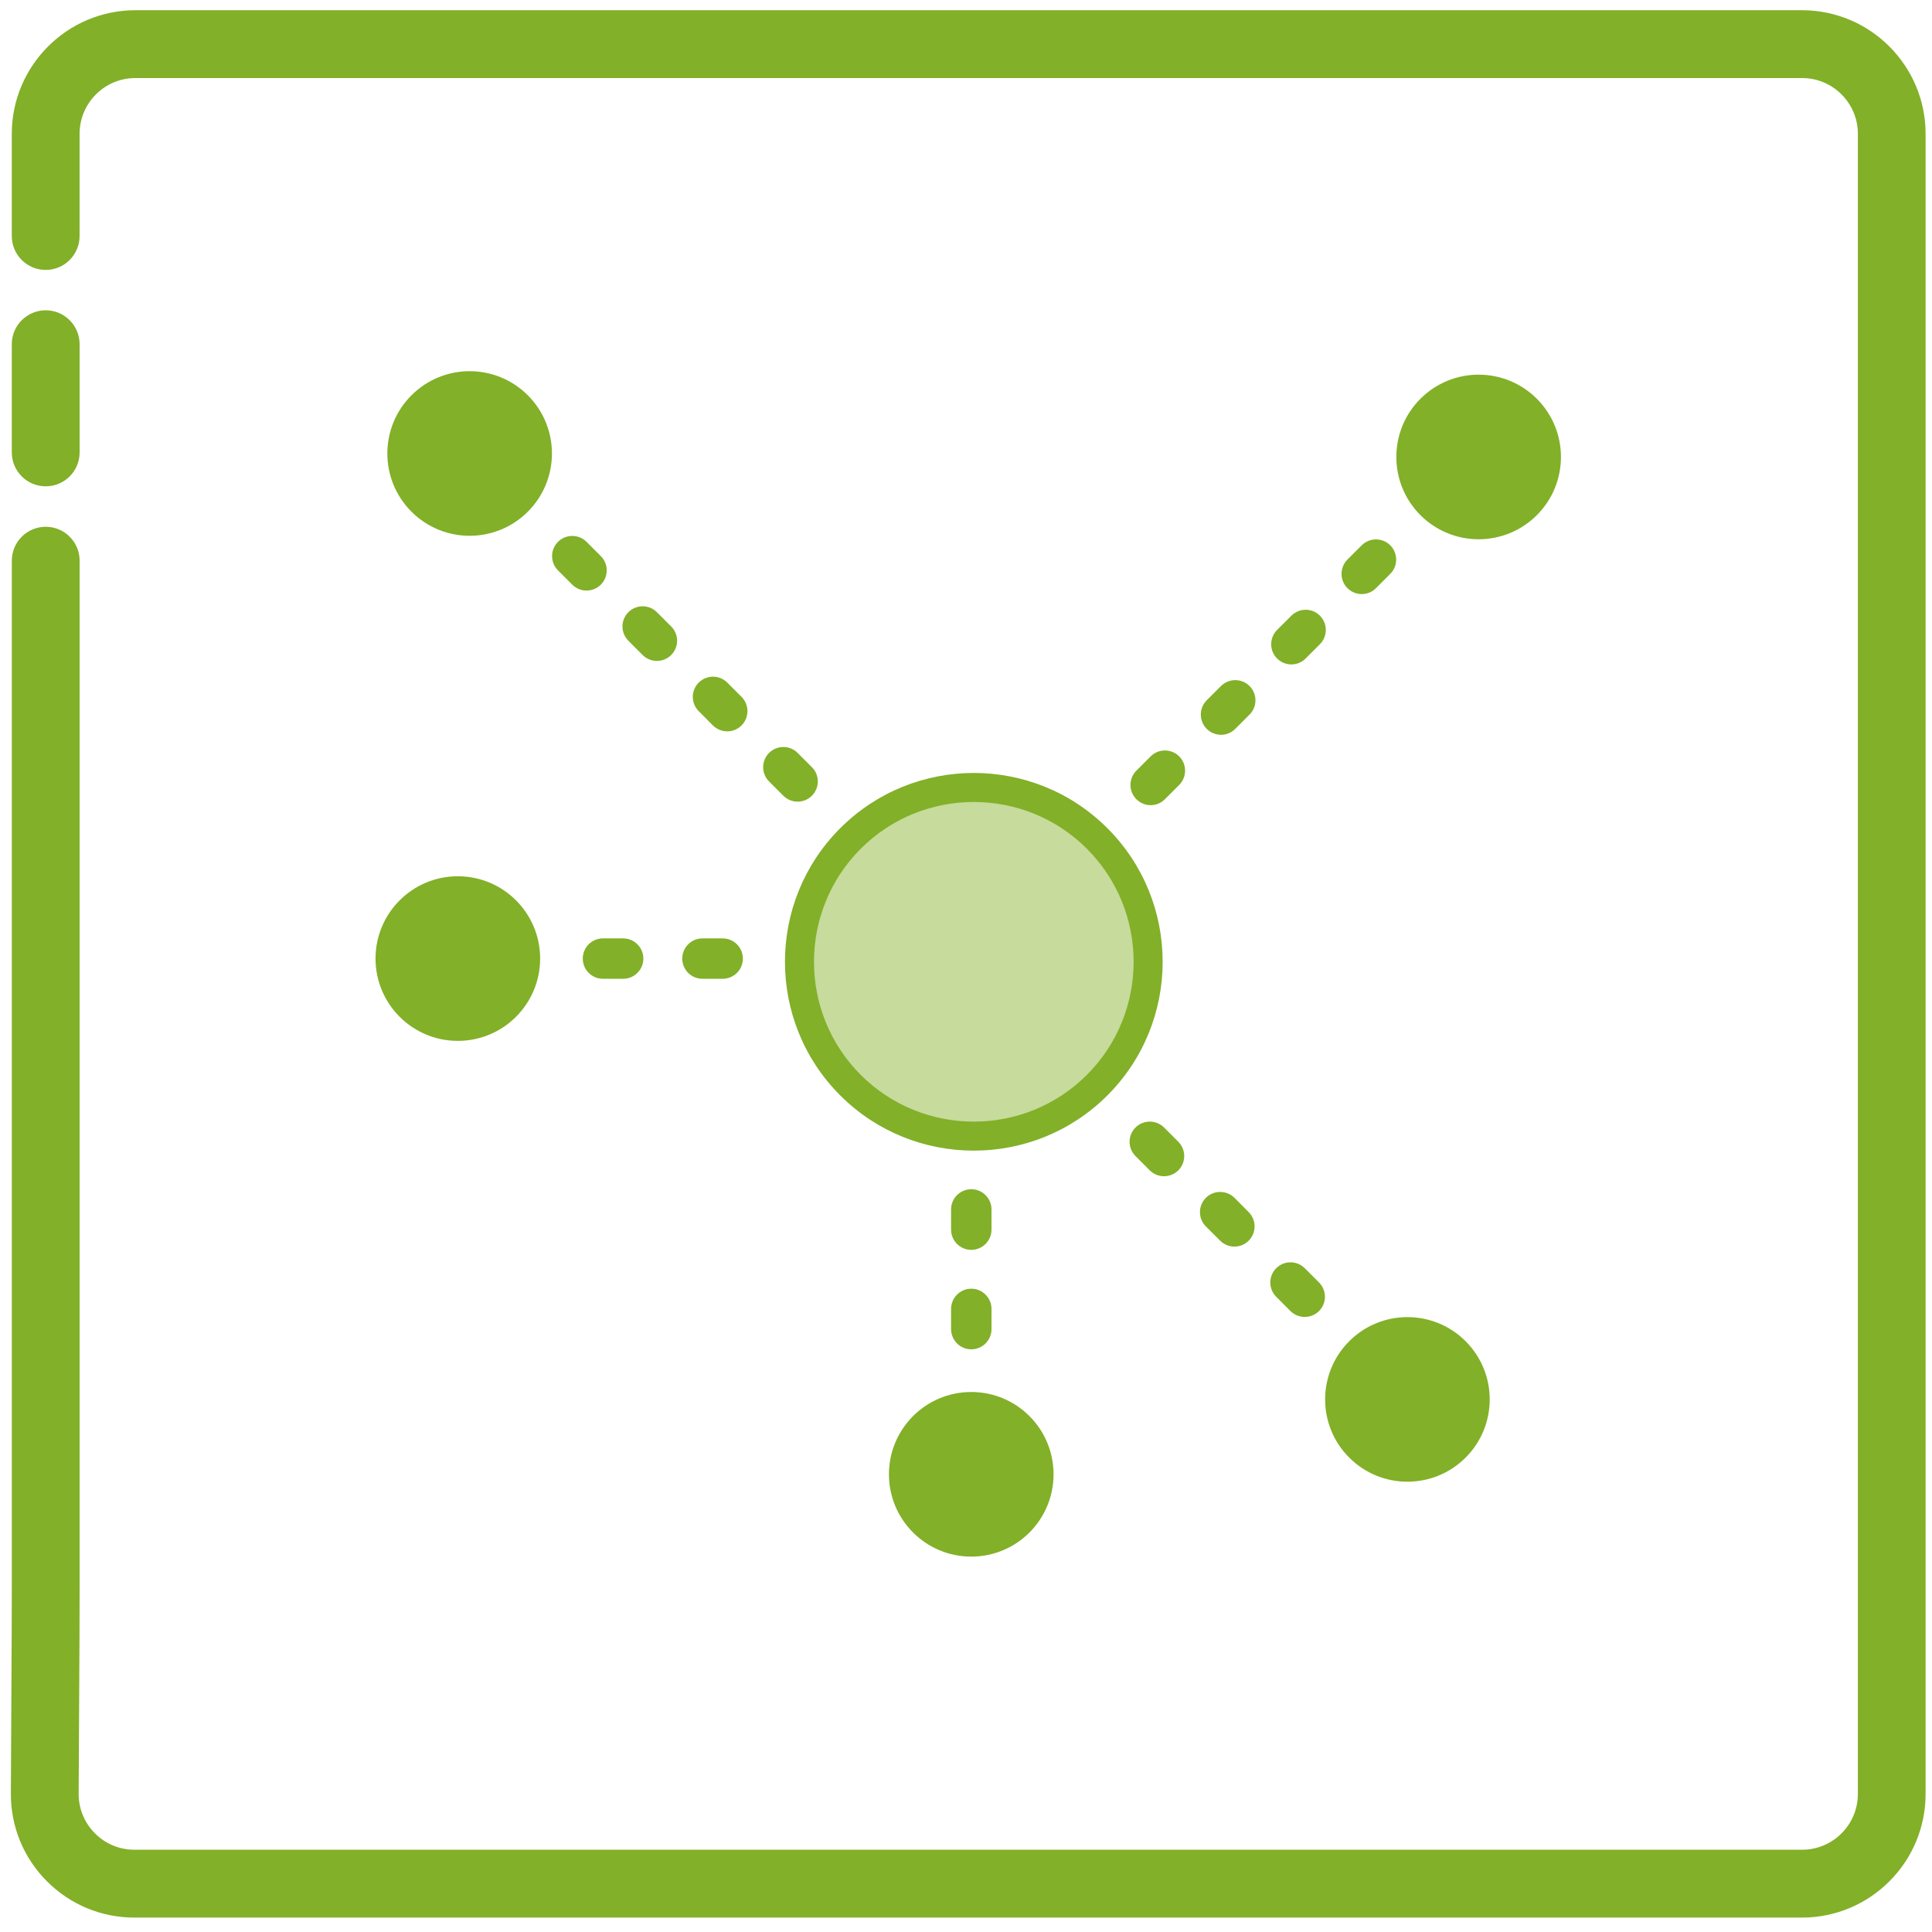 <?xml version="1.0" encoding="utf-8"?>
<!-- Generator: Adobe Illustrator 23.0.1, SVG Export Plug-In . SVG Version: 6.00 Build 0)  -->
<svg version="1.1" id="Layer_1" xmlns="http://www.w3.org/2000/svg" xmlns:xlink="http://www.w3.org/1999/xlink" x="0px" y="0px"
	 viewBox="0 0 566.9 566.9" style="enable-background:new 0 0 566.9 566.9;" xml:space="preserve">
<style type="text/css">
	.st0{fill:#82B028;}
	.st1{fill:#C6DB9C;}
	.st2{fill:#82B029;}
</style>
<path class="st0" d="M528.76,562.67H39.45c-9.73,0-18.86-3.8-25.72-10.69c-6.84-6.89-10.6-16.04-10.54-25.77l0.24-46.72
	c0.02-4.12,0.04-10.86,0.04-14.98V164.52c0-5.5,4.46-9.95,9.95-9.95c5.49,0,9.94,4.46,9.94,9.95V464.5c0,4.15-0.02,10.93-0.03,15.08
	l-0.25,46.74c-0.02,4.39,1.68,8.51,4.77,11.62c3.09,3.12,7.21,4.82,11.61,4.82h489.32c9.03,0,16.37-7.34,16.37-16.37V39.27
	c0-9.03-7.34-16.37-16.37-16.37H39.72c-9.03,0-16.37,7.33-16.37,16.37v29.98c0,5.5-4.45,9.95-9.94,9.95c-5.5,0-9.95-4.45-9.95-9.95
	V39.27C3.46,19.27,19.73,3,39.72,3h489.04c19.99,0,36.26,16.27,36.26,36.27V526.4C565.03,546.4,548.76,562.67,528.76,562.67"/>
<path class="st0" d="M13.41,142.7c-5.5,0-9.95-4.46-9.95-9.95V101c0-5.49,4.45-9.95,9.95-9.95c5.5,0,9.95,4.46,9.95,9.95v31.76
	C23.36,138.25,18.91,142.7,13.41,142.7"/>
<path class="st1" d="M321.93,246.03c-19.99-19.98-52.39-19.98-72.39,0c-19.98,19.99-19.98,52.39,0,72.39
	c19.99,19.98,52.39,19.98,72.39,0C341.92,298.42,341.92,266.02,321.93,246.03"/>
<path class="st2" d="M324.94,321.42c-21.61,21.61-56.8,21.61-78.4,0c-21.62-21.61-21.62-56.8,0-78.4c21.61-21.62,56.79-21.62,78.4,0
	C346.56,264.63,346.56,299.81,324.94,321.42 M252.56,249.04c-18.29,18.29-18.29,48.07,0,66.36c18.3,18.29,48.07,18.29,66.36,0
	c18.29-18.29,18.29-48.07,0-66.36C300.63,230.75,270.86,230.75,252.56,249.04"/>
<path class="st0" d="M333.18,339.21l4.19,4.2c2.31,2.3,6.06,2.3,8.38,0c2.31-2.32,2.31-6.06,0-8.38l-4.18-4.19
	c-2.33-2.31-6.07-2.31-8.38,0C330.87,333.15,330.87,336.9,333.18,339.21"/>
<path class="st0" d="M353.83,359.86l4.2,4.19c2.3,2.31,6.06,2.31,8.37,0c2.31-2.32,2.31-6.06,0-8.38l-4.18-4.2
	c-2.32-2.3-6.07-2.3-8.38,0C351.52,353.79,351.52,357.54,353.83,359.86"/>
<path class="st0" d="M374.47,380.5l4.19,4.2c2.31,2.3,6.06,2.3,8.38,0c2.31-2.32,2.31-6.06,0-8.38l-4.19-4.19
	c-2.32-2.31-6.06-2.31-8.38,0C372.16,374.44,372.16,378.19,374.47,380.5"/>
<path class="st0" d="M430.05,427.7c9.43-9.43,9.43-24.72,0-34.15c-9.43-9.43-24.72-9.43-34.15,0c-9.43,9.43-9.43,24.72,0,34.15
	C405.32,437.13,420.61,437.13,430.05,427.7"/>
<path class="st0" d="M212.05,275.35h-5.93c-3.27,0-5.93,2.65-5.93,5.93c0,3.27,2.66,5.92,5.93,5.92h5.93c3.27,0,5.93-2.65,5.93-5.92
	C217.98,278,215.32,275.35,212.05,275.35"/>
<path class="st0" d="M182.85,275.35h-5.93c-3.27,0-5.92,2.65-5.92,5.93c0,3.27,2.65,5.92,5.92,5.92h5.93c3.27,0,5.93-2.65,5.93-5.92
	C188.78,278,186.12,275.35,182.85,275.35"/>
<path class="st0" d="M110.19,281.27c0,13.34,10.81,24.15,24.15,24.15s24.15-10.81,24.15-24.15c0-13.34-10.81-24.15-24.15-24.15
	S110.19,267.93,110.19,281.27"/>
<path class="st0" d="M341.81,234.52l4.2-4.2c2.3-2.3,2.3-6.06,0-8.38c-2.32-2.31-6.06-2.31-8.38,0l-4.19,4.19
	c-2.31,2.32-2.31,6.07,0,8.38C335.76,236.84,339.5,236.84,341.81,234.52"/>
<path class="st0" d="M362.46,213.87l4.19-4.19c2.31-2.31,2.31-6.06,0-8.38c-2.31-2.31-6.06-2.31-8.38,0l-4.19,4.18
	c-2.3,2.32-2.3,6.07,0,8.38C356.4,216.19,360.15,216.19,362.46,213.87"/>
<path class="st0" d="M383.1,193.23l4.2-4.2c2.3-2.3,2.3-6.06,0-8.37c-2.32-2.32-6.07-2.32-8.38,0l-4.19,4.18
	c-2.31,2.32-2.31,6.07,0,8.38C377.05,195.54,380.79,195.54,383.1,193.23"/>
<path class="st0" d="M403.75,172.58l4.19-4.19c2.31-2.31,2.31-6.06,0-8.38c-2.32-2.31-6.06-2.31-8.38,0l-4.19,4.18
	c-2.3,2.33-2.3,6.07,0,8.38C397.69,174.9,401.44,174.9,403.75,172.58"/>
<path class="st0" d="M450.95,117.01c-9.43-9.43-24.72-9.43-34.16,0c-9.42,9.43-9.42,24.72,0,34.15c9.43,9.43,24.72,9.43,34.16,0
	C460.38,141.74,460.38,126.44,450.95,117.01"/>
<path class="st0" d="M279.07,354.88v5.93c0,3.27,2.66,5.93,5.93,5.93s5.93-2.66,5.93-5.93v-5.93c0-3.27-2.66-5.93-5.93-5.93
	S279.07,351.61,279.07,354.88"/>
<path class="st0" d="M279.07,384.08V390c0,3.27,2.66,5.93,5.93,5.93s5.93-2.66,5.93-5.93v-5.93c0-3.27-2.66-5.93-5.93-5.93
	S279.07,380.81,279.07,384.08"/>
<path class="st0" d="M284.99,456.75c13.35,0,24.15-10.81,24.15-24.15c0-13.34-10.8-24.15-24.15-24.15
	c-13.34,0-24.15,10.81-24.15,24.15C260.84,445.94,271.65,456.75,284.99,456.75"/>
<path class="st0" d="M238.24,225.12l-4.2-4.2c-2.3-2.3-6.06-2.3-8.37,0c-2.32,2.32-2.32,6.06,0,8.38l4.18,4.19
	c2.32,2.31,6.07,2.31,8.38,0C240.55,231.18,240.55,227.44,238.24,225.12"/>
<path class="st0" d="M217.59,204.48l-4.19-4.19c-2.31-2.31-6.06-2.31-8.38,0c-2.31,2.32-2.31,6.06,0,8.38l4.18,4.2
	c2.33,2.3,6.07,2.3,8.38,0C219.9,210.54,219.9,206.79,217.59,204.48"/>
<path class="st0" d="M196.95,183.83l-4.2-4.2c-2.3-2.3-6.06-2.3-8.37,0c-2.31,2.32-2.31,6.06,0,8.38l4.18,4.19
	c2.32,2.31,6.07,2.31,8.38,0C199.26,189.89,199.26,186.14,196.95,183.83"/>
<path class="st0" d="M176.3,163.18l-4.19-4.19c-2.31-2.31-6.06-2.31-8.38,0c-2.31,2.32-2.31,6.06,0,8.38l4.19,4.19
	c2.32,2.3,6.06,2.3,8.38,0C178.61,169.25,178.61,165.5,176.3,163.18"/>
<path class="st0" d="M120.73,115.99c-9.43,9.43-9.43,24.72,0,34.15c9.43,9.43,24.72,9.43,34.15,0c9.43-9.43,9.43-24.72,0-34.15
	C145.45,106.56,130.16,106.56,120.73,115.99"/>
</svg>
